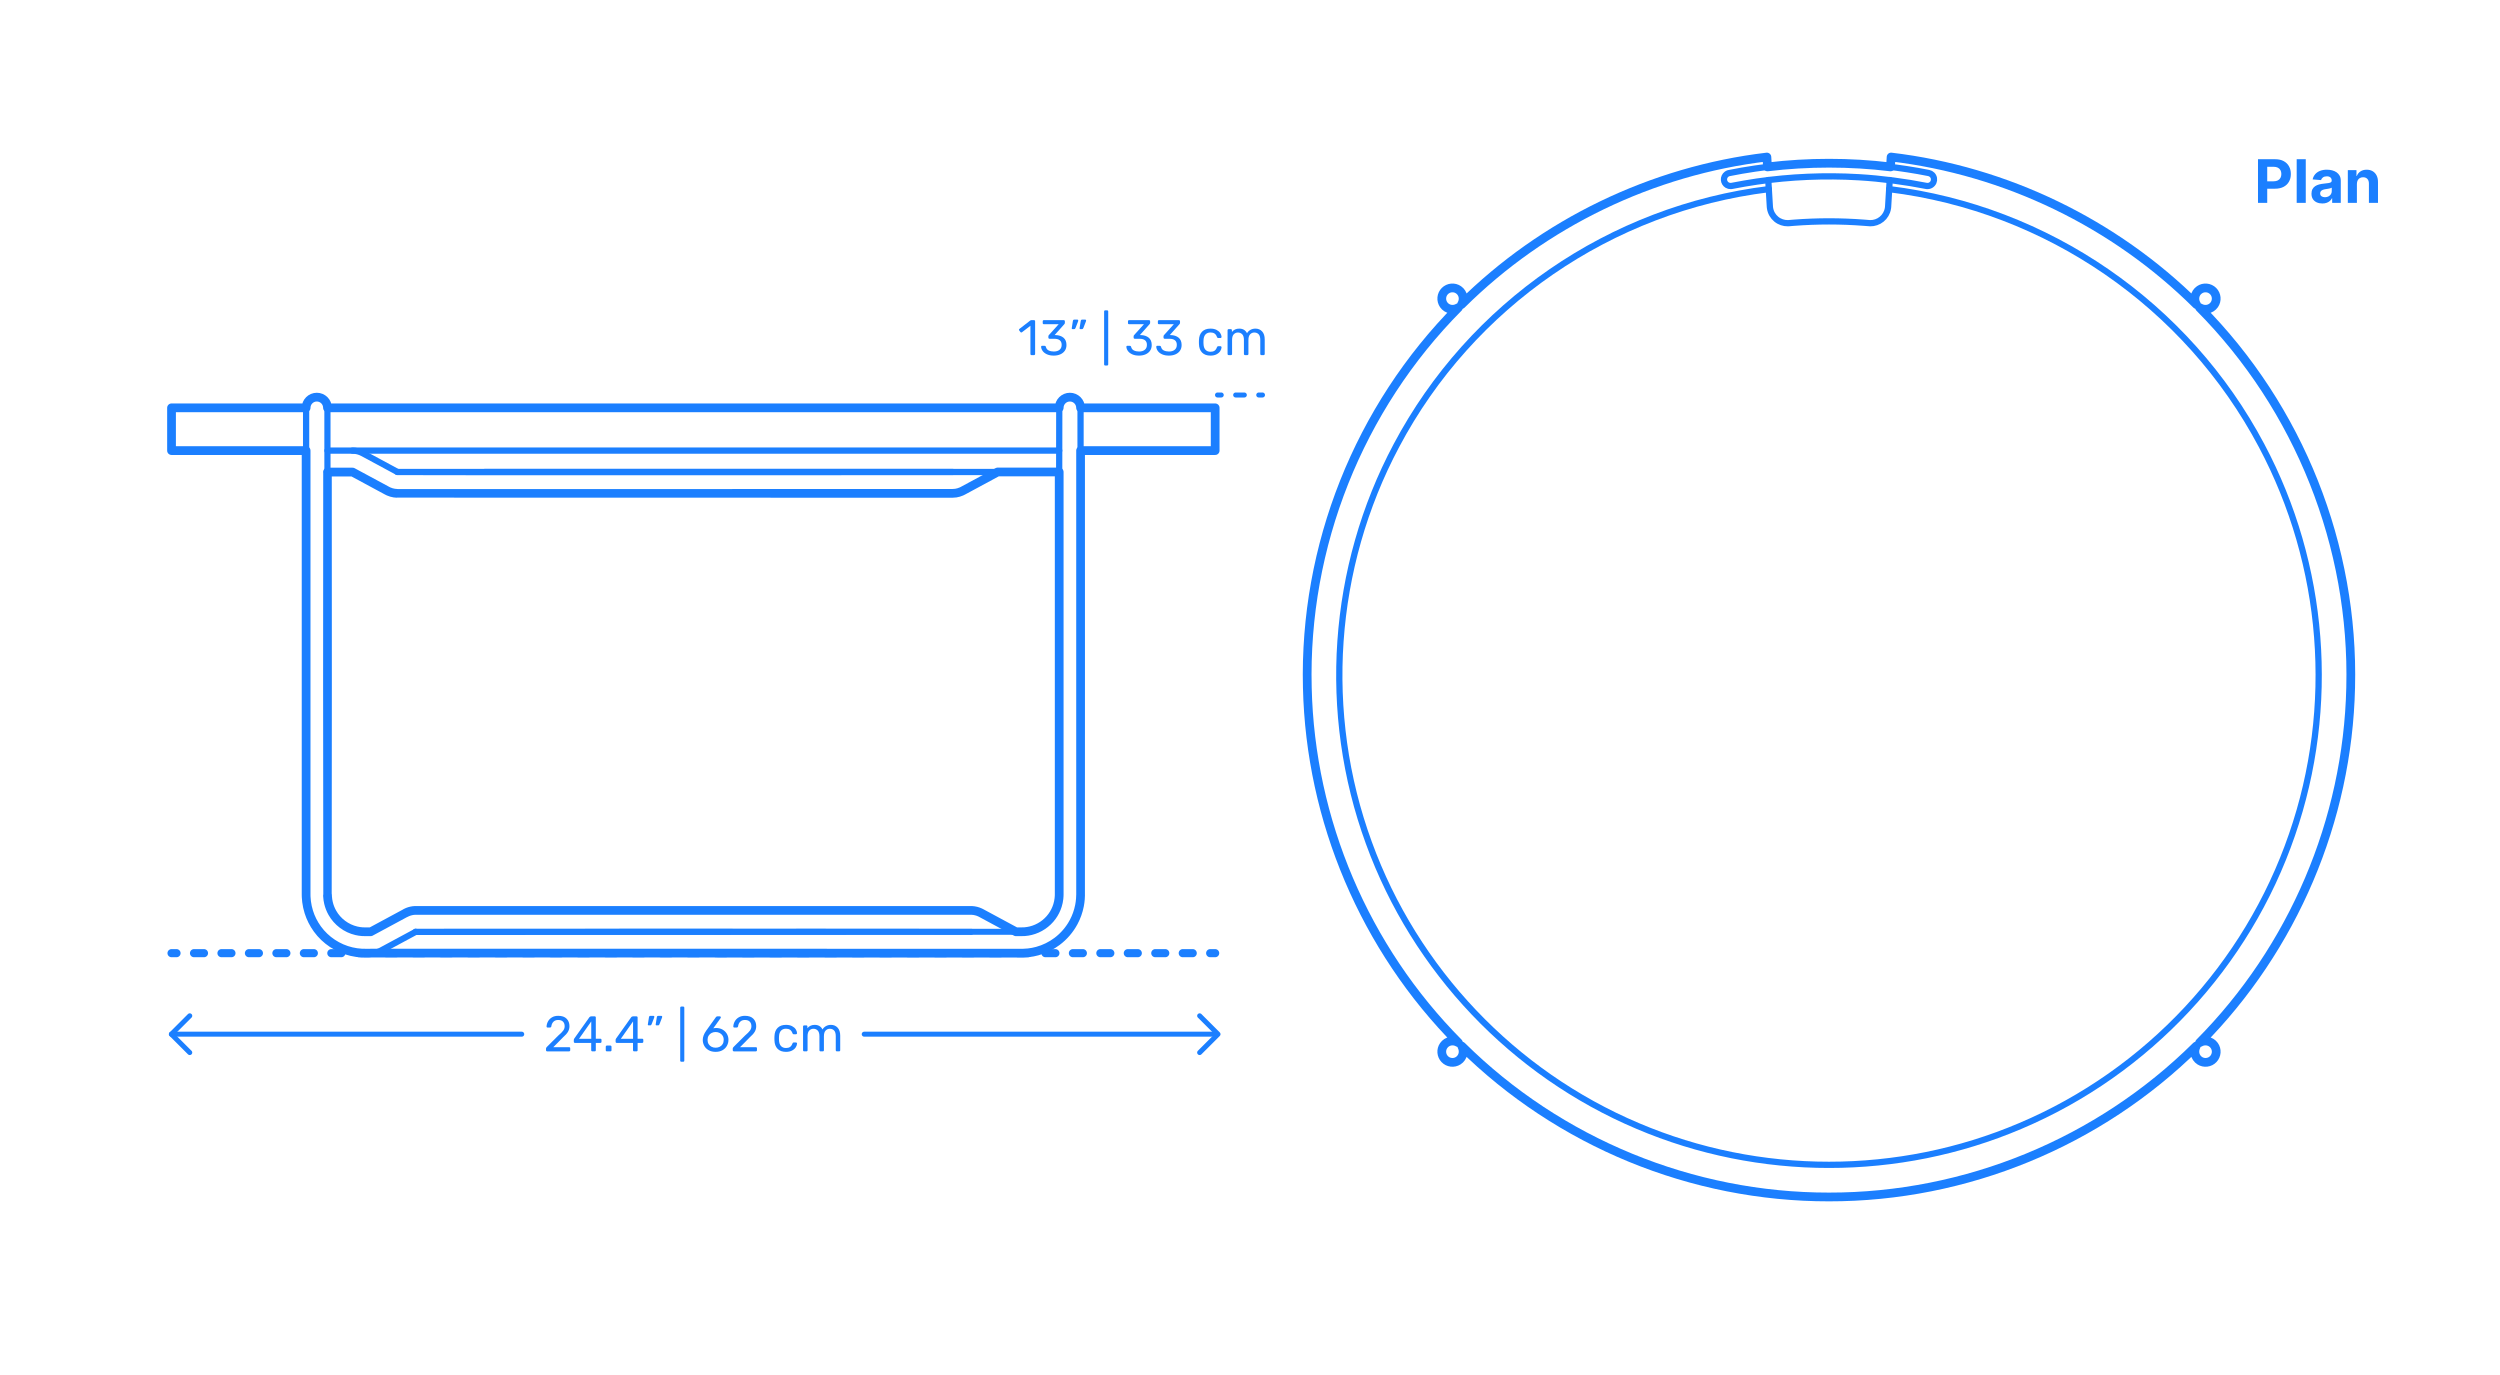 <?xml version="1.0" encoding="utf-8"?>
<!-- Generator: Adobe Illustrator 25.2.1, SVG Export Plug-In . SVG Version: 6.00 Build 0)  -->
<!DOCTYPE svg PUBLIC "-//W3C//DTD SVG 1.1//EN" "http://www.w3.org/Graphics/SVG/1.1/DTD/svg11.dtd">
<svg version="1.1" xmlns:x="http://ns.adobe.com/Extensibility/1.0/" xmlns:i="http://ns.adobe.com/AdobeIllustrator/10.0/" xmlns:graph="http://ns.adobe.com/Graphs/1.0/"
	 xmlns="http://www.w3.org/2000/svg" xmlns:xlink="http://www.w3.org/1999/xlink" x="0px" y="0px" width="1000px" height="550px"
	 viewBox="0 0 1000 550" enable-background="new 0 0 1000 550" xml:space="preserve">
<g id="FILL-BACKGROUND">
	<rect y="0" fill="#FFFFFF" width="1000" height="550"/>
</g>
<g id="N-DIMENSIONS">
	<g id="MTEXT_2_">
		<g>
			<g>
				<path fill="#1B7FFF" d="M903.199,81.144V63.689h6.886c1.324,0,2.452,0.251,3.384,0.754s1.644,1.199,2.135,2.088
					s0.737,1.914,0.737,3.073c0,1.159-0.25,2.182-0.75,3.068s-1.223,1.577-2.169,2.071c-0.946,0.494-2.09,0.741-3.431,0.741h-4.389
					v-2.958h3.792c0.711,0,1.297-0.124,1.761-0.371c0.463-0.247,0.81-0.591,1.039-1.031c0.23-0.44,0.346-0.947,0.346-1.521
					c0-0.58-0.115-1.087-0.346-1.521c-0.229-0.435-0.578-0.772-1.044-1.014s-1.057-0.362-1.772-0.362h-2.488v14.438H903.199z"/>
				<path fill="#1B7FFF" d="M922.307,63.689v17.455h-3.631V63.689H922.307z"/>
				<path fill="#1B7FFF" d="M928.937,81.391c-0.835,0-1.579-0.146-2.232-0.439s-1.169-0.727-1.547-1.304s-0.566-1.297-0.566-2.161
					c0-0.727,0.133-1.338,0.4-1.833c0.267-0.494,0.631-0.892,1.091-1.193s0.984-0.529,1.572-0.682s1.206-0.261,1.854-0.324
					c0.762-0.08,1.375-0.155,1.841-0.226c0.466-0.071,0.804-0.177,1.015-0.319c0.21-0.142,0.315-0.352,0.315-0.631v-0.051
					c0-0.54-0.169-0.958-0.508-1.253c-0.338-0.295-0.816-0.443-1.436-0.443c-0.653,0-1.174,0.144-1.56,0.431
					c-0.387,0.287-0.643,0.646-0.768,1.078l-3.357-0.273c0.17-0.795,0.506-1.484,1.006-2.067c0.5-0.582,1.146-1.031,1.938-1.347
					c0.793-0.315,1.712-0.473,2.757-0.473c0.728,0,1.425,0.085,2.093,0.255c0.667,0.17,1.262,0.435,1.781,0.793
					s0.931,0.817,1.231,1.376s0.452,1.229,0.452,2.007v8.83h-3.443v-1.815h-0.103c-0.21,0.409-0.491,0.769-0.844,1.078
					c-0.353,0.31-0.775,0.551-1.27,0.725C930.155,81.305,929.585,81.391,928.937,81.391z M929.977,78.886
					c0.534,0,1.006-0.107,1.415-0.32s0.729-0.501,0.963-0.865c0.233-0.363,0.35-0.775,0.35-1.236v-1.389
					c-0.114,0.074-0.269,0.141-0.465,0.201c-0.195,0.06-0.416,0.113-0.66,0.162s-0.489,0.091-0.733,0.128s-0.466,0.07-0.664,0.098
					c-0.427,0.062-0.799,0.162-1.117,0.298c-0.318,0.136-0.565,0.319-0.741,0.549c-0.176,0.23-0.264,0.516-0.264,0.857
					c0,0.494,0.18,0.871,0.541,1.129C928.961,78.756,929.42,78.886,929.977,78.886z"/>
				<path fill="#1B7FFF" d="M942.761,73.576v7.568h-3.631V68.053h3.46v2.31h0.153c0.29-0.761,0.775-1.365,1.458-1.811
					c0.682-0.446,1.508-0.669,2.479-0.669c0.909,0,1.702,0.199,2.378,0.597c0.676,0.397,1.202,0.964,1.577,1.7
					s0.562,1.612,0.562,2.629v8.335h-3.631v-7.688c0.006-0.801-0.199-1.428-0.613-1.879c-0.415-0.452-0.986-0.677-1.714-0.677
					c-0.488,0-0.919,0.105-1.291,0.315c-0.372,0.21-0.662,0.516-0.869,0.917C942.873,72.532,942.766,73.013,942.761,73.576z"/>
			</g>
		</g>
	</g>
	<g>
		<g>
			<g id="MTEXT_34_">
				<g>
					<g>
						<g>
							<path fill="#1B7FFF" d="M412.288,141.917c-0.08-0.087-0.12-0.197-0.12-0.33v-11.28l-3.36,2.58
								c-0.094,0.08-0.194,0.12-0.3,0.12c-0.12,0-0.233-0.066-0.34-0.2l-0.48-0.62c-0.067-0.093-0.1-0.187-0.1-0.28
								c0-0.146,0.066-0.267,0.2-0.36l4.34-3.36c0.146-0.093,0.32-0.14,0.52-0.14h0.939c0.133,0,0.243,0.043,0.33,0.13
								c0.086,0.087,0.13,0.197,0.13,0.33v13.08c0,0.133-0.043,0.243-0.13,0.33c-0.087,0.087-0.197,0.13-0.33,0.13h-0.979
								C412.474,142.047,412.367,142.004,412.288,141.917z"/>
							<path fill="#1B7FFF" d="M418.807,141.737c-0.76-0.34-1.337-0.783-1.73-1.33c-0.394-0.546-0.604-1.113-0.63-1.7
								c0-0.12,0.04-0.217,0.12-0.29s0.18-0.11,0.3-0.11h0.9c0.146,0,0.267,0.03,0.36,0.09s0.167,0.177,0.22,0.35
								c0.173,0.68,0.55,1.16,1.13,1.44c0.58,0.28,1.263,0.42,2.05,0.42c0.96,0,1.723-0.23,2.29-0.69
								c0.566-0.46,0.85-1.117,0.85-1.97c0-1.626-0.994-2.44-2.98-2.44h-1.88c-0.134,0-0.244-0.043-0.33-0.13
								c-0.087-0.086-0.13-0.197-0.13-0.33v-0.52c0-0.2,0.073-0.373,0.22-0.52l3.9-4.32h-5.92c-0.133,0-0.243-0.04-0.33-0.12
								s-0.13-0.187-0.13-0.32v-0.72c0-0.146,0.043-0.263,0.13-0.35c0.087-0.086,0.197-0.13,0.33-0.13h7.92
								c0.146,0,0.263,0.043,0.35,0.13c0.086,0.087,0.13,0.204,0.13,0.35v0.66c0,0.147-0.067,0.3-0.2,0.46l-3.9,4.38h0.32
								c1.36,0.04,2.437,0.394,3.23,1.06c0.793,0.667,1.19,1.64,1.19,2.92c0,0.88-0.217,1.637-0.65,2.27
								c-0.434,0.633-1.037,1.12-1.81,1.46c-0.773,0.34-1.647,0.51-2.62,0.51C420.467,142.247,419.567,142.077,418.807,141.737z"/>
							<path fill="#1B7FFF" d="M428.756,131.527c-0.06-0.08-0.077-0.18-0.05-0.3l0.44-2.8c0.053-0.386,0.24-0.58,0.56-0.58h1.28
								c0.093,0,0.17,0.034,0.23,0.1c0.06,0.067,0.09,0.147,0.09,0.24c0,0.133-0.02,0.24-0.06,0.32l-1.04,2.7
								c-0.067,0.146-0.14,0.257-0.22,0.33s-0.2,0.11-0.36,0.11h-0.62C428.899,131.647,428.816,131.607,428.756,131.527z
								 M431.896,131.527c-0.06-0.08-0.077-0.18-0.05-0.3l0.44-2.8c0.053-0.386,0.24-0.58,0.56-0.58h1.28
								c0.093,0,0.17,0.034,0.23,0.1c0.06,0.067,0.09,0.147,0.09,0.24c0,0.133-0.02,0.24-0.06,0.32l-1.04,2.7
								c-0.067,0.146-0.14,0.257-0.22,0.33s-0.2,0.11-0.36,0.11h-0.62C432.04,131.647,431.957,131.607,431.896,131.527z"/>
							<path fill="#1B7FFF" d="M441.766,146.077c-0.08-0.086-0.12-0.197-0.12-0.33v-21.16c0-0.133,0.04-0.243,0.12-0.33
								c0.08-0.086,0.187-0.13,0.32-0.13h0.74c0.133,0,0.243,0.043,0.33,0.13c0.087,0.087,0.13,0.197,0.13,0.33v21.16
								c0,0.133-0.043,0.243-0.13,0.33c-0.086,0.087-0.197,0.13-0.33,0.13h-0.74C441.953,146.207,441.846,146.164,441.766,146.077z"
								/>
							<path fill="#1B7FFF" d="M452.906,141.737c-0.76-0.34-1.337-0.783-1.73-1.33c-0.394-0.546-0.604-1.113-0.63-1.7
								c0-0.12,0.04-0.217,0.12-0.29s0.18-0.11,0.3-0.11h0.9c0.146,0,0.267,0.03,0.36,0.09s0.167,0.177,0.22,0.35
								c0.173,0.68,0.55,1.16,1.13,1.44c0.58,0.28,1.263,0.42,2.05,0.42c0.96,0,1.723-0.23,2.29-0.69
								c0.566-0.46,0.85-1.117,0.85-1.97c0-1.626-0.994-2.44-2.98-2.44h-1.88c-0.134,0-0.244-0.043-0.33-0.13
								c-0.087-0.086-0.13-0.197-0.13-0.33v-0.52c0-0.2,0.073-0.373,0.22-0.52l3.9-4.32h-5.92c-0.133,0-0.243-0.04-0.33-0.12
								s-0.13-0.187-0.13-0.32v-0.72c0-0.146,0.043-0.263,0.13-0.35c0.087-0.086,0.197-0.13,0.33-0.13h7.92
								c0.146,0,0.263,0.043,0.35,0.13c0.086,0.087,0.13,0.204,0.13,0.35v0.66c0,0.147-0.067,0.3-0.2,0.46l-3.9,4.38h0.32
								c1.36,0.04,2.437,0.394,3.23,1.06c0.793,0.667,1.19,1.64,1.19,2.92c0,0.88-0.217,1.637-0.65,2.27
								c-0.434,0.633-1.037,1.12-1.81,1.46c-0.773,0.34-1.647,0.51-2.62,0.51C454.565,142.247,453.666,142.077,452.906,141.737z"/>
							<path fill="#1B7FFF" d="M464.865,141.737c-0.76-0.34-1.337-0.783-1.73-1.33c-0.394-0.546-0.604-1.113-0.63-1.7
								c0-0.12,0.04-0.217,0.12-0.29s0.18-0.11,0.3-0.11h0.9c0.146,0,0.267,0.03,0.36,0.09s0.167,0.177,0.22,0.35
								c0.173,0.68,0.55,1.16,1.13,1.44c0.58,0.28,1.263,0.42,2.05,0.42c0.96,0,1.723-0.23,2.29-0.69
								c0.566-0.46,0.85-1.117,0.85-1.97c0-1.626-0.994-2.44-2.98-2.44h-1.88c-0.134,0-0.244-0.043-0.33-0.13
								c-0.087-0.086-0.13-0.197-0.13-0.33v-0.52c0-0.2,0.073-0.373,0.22-0.52l3.9-4.32h-5.92c-0.133,0-0.243-0.04-0.33-0.12
								s-0.13-0.187-0.13-0.32v-0.72c0-0.146,0.043-0.263,0.13-0.35c0.087-0.086,0.197-0.13,0.33-0.13h7.92
								c0.146,0,0.263,0.043,0.35,0.13c0.086,0.087,0.13,0.204,0.13,0.35v0.66c0,0.147-0.067,0.3-0.2,0.46l-3.9,4.38h0.32
								c1.36,0.04,2.437,0.394,3.23,1.06c0.793,0.667,1.19,1.64,1.19,2.92c0,0.88-0.217,1.637-0.65,2.27
								c-0.434,0.633-1.037,1.12-1.81,1.46c-0.773,0.34-1.647,0.51-2.62,0.51C466.525,142.247,465.625,142.077,464.865,141.737z"/>
							<path fill="#1B7FFF" d="M480.844,141.037c-0.8-0.807-1.22-1.937-1.26-3.39l-0.02-0.8l0.02-0.8
								c0.04-1.453,0.46-2.583,1.26-3.39c0.8-0.807,1.913-1.21,3.34-1.21c0.96,0,1.77,0.17,2.43,0.51
								c0.66,0.34,1.153,0.763,1.48,1.27s0.503,1.013,0.53,1.52c0.013,0.12-0.03,0.227-0.13,0.32c-0.1,0.093-0.21,0.14-0.33,0.14
								h-0.88c-0.133,0-0.233-0.03-0.3-0.09c-0.067-0.06-0.133-0.17-0.2-0.33c-0.24-0.653-0.57-1.117-0.99-1.39
								s-0.95-0.41-1.59-0.41c-0.84,0-1.507,0.26-2,0.78c-0.494,0.52-0.76,1.313-0.8,2.38l-0.02,0.7l0.02,0.7
								c0.04,1.067,0.307,1.86,0.8,2.38c0.493,0.52,1.16,0.78,2,0.78c0.653,0,1.187-0.137,1.6-0.41
								c0.414-0.273,0.74-0.736,0.98-1.39c0.067-0.16,0.133-0.27,0.2-0.33c0.066-0.06,0.167-0.09,0.3-0.09h0.88
								c0.12,0,0.23,0.047,0.33,0.14c0.1,0.093,0.143,0.2,0.13,0.32c-0.027,0.494-0.204,0.994-0.53,1.5
								c-0.327,0.507-0.82,0.934-1.48,1.28c-0.66,0.346-1.47,0.52-2.43,0.52C482.757,142.247,481.645,141.844,480.844,141.037z"/>
							<path fill="#1B7FFF" d="M491.154,141.917c-0.087-0.087-0.13-0.197-0.13-0.33v-9.48c0-0.133,0.043-0.243,0.13-0.33
								c0.087-0.086,0.197-0.13,0.33-0.13h0.84c0.133,0,0.24,0.043,0.32,0.13c0.08,0.087,0.12,0.197,0.12,0.33v0.68
								c0.72-0.894,1.693-1.34,2.92-1.34c1.466,0,2.506,0.614,3.12,1.84c0.32-0.56,0.777-1.007,1.37-1.34
								c0.593-0.333,1.257-0.5,1.99-0.5c1.093,0,1.986,0.374,2.68,1.12c0.693,0.747,1.04,1.827,1.04,3.24v5.78
								c0,0.133-0.043,0.243-0.13,0.33c-0.087,0.087-0.197,0.13-0.33,0.13h-0.86c-0.133,0-0.244-0.043-0.33-0.13
								c-0.087-0.087-0.13-0.197-0.13-0.33v-5.6c0-1.066-0.22-1.83-0.66-2.29s-1.02-0.69-1.74-0.69c-0.64,0-1.19,0.237-1.65,0.71
								c-0.46,0.474-0.69,1.23-0.69,2.27v5.6c0,0.133-0.043,0.243-0.13,0.33c-0.087,0.087-0.197,0.13-0.33,0.13h-0.88
								c-0.133,0-0.244-0.043-0.33-0.13c-0.087-0.087-0.13-0.197-0.13-0.33v-5.6c0-1.053-0.23-1.813-0.69-2.28s-1.03-0.7-1.71-0.7
								c-0.64,0-1.19,0.233-1.65,0.7c-0.46,0.467-0.69,1.22-0.69,2.26v5.62c0,0.133-0.043,0.243-0.13,0.33
								c-0.087,0.087-0.197,0.13-0.33,0.13h-0.88C491.351,142.047,491.241,142.004,491.154,141.917z"/>
						</g>
					</g>
				</g>
			</g>
			<g>
				<g>
					
						<line fill="none" stroke="#1B7FFF" stroke-width="2" stroke-linecap="round" stroke-linejoin="round" x1="505" y1="158" x2="503.5" y2="158"/>
					
						<line fill="none" stroke="#1B7FFF" stroke-width="2" stroke-linecap="round" stroke-linejoin="round" stroke-dasharray="3.462,5.769" x1="497.731" y1="158" x2="491.385" y2="158"/>
					
						<line fill="none" stroke="#1B7FFF" stroke-width="2" stroke-linecap="round" stroke-linejoin="round" x1="488.5" y1="158" x2="487" y2="158"/>
				</g>
			</g>
		</g>
		<g>
			<g id="POLYLINE_6_">
				
					<polyline fill="none" stroke="#1B7FFF" stroke-width="2" stroke-linecap="round" stroke-linejoin="round" stroke-miterlimit="10" points="
					479.859,406.328 487.207,413.675 479.859,421.023 				"/>
			</g>
			<g id="POLYLINE_4_">
				
					<polyline fill="none" stroke="#1B7FFF" stroke-width="2" stroke-linecap="round" stroke-linejoin="round" stroke-miterlimit="10" points="
					75.9,406.328 68.552,413.675 75.9,421.023 				"/>
			</g>
			<g id="MTEXT_3_">
				<g>
					<g>
						<g>
							<path fill="#1B7FFF" d="M218.534,420.415c-0.087-0.087-0.13-0.197-0.13-0.33v-0.6c0-0.307,0.167-0.6,0.5-0.88l4.36-4.34
								c0.987-0.84,1.667-1.527,2.04-2.06c0.373-0.533,0.56-1.1,0.56-1.7c0-0.787-0.22-1.403-0.66-1.85
								c-0.44-0.446-1.08-0.67-1.92-0.67c-0.8,0-1.433,0.233-1.9,0.7s-0.753,1.093-0.86,1.88c-0.027,0.147-0.094,0.26-0.2,0.34
								c-0.107,0.08-0.213,0.12-0.32,0.12h-0.96c-0.12,0-0.22-0.04-0.3-0.12c-0.08-0.08-0.12-0.173-0.12-0.28
								c0.026-0.707,0.216-1.39,0.57-2.05c0.353-0.66,0.876-1.2,1.57-1.62s1.533-0.63,2.52-0.63c1.493,0,2.617,0.39,3.37,1.17
								c0.753,0.78,1.13,1.77,1.13,2.97c0,0.84-0.203,1.597-0.61,2.27c-0.407,0.673-1.043,1.383-1.91,2.13l-3.94,4h6.3
								c0.146,0,0.26,0.04,0.34,0.12s0.12,0.193,0.12,0.34v0.76c0,0.133-0.043,0.243-0.13,0.33c-0.086,0.087-0.197,0.13-0.33,0.13
								h-8.76C218.73,420.545,218.621,420.502,218.534,420.415z"/>
							<path fill="#1B7FFF" d="M236.613,420.415c-0.087-0.087-0.13-0.197-0.13-0.33v-2.92h-6.5c-0.133,0-0.244-0.043-0.33-0.13
								c-0.087-0.087-0.13-0.197-0.13-0.33v-0.74c0-0.187,0.073-0.387,0.22-0.6l6.02-8.48c0.067-0.106,0.167-0.19,0.3-0.25
								c0.133-0.06,0.28-0.09,0.44-0.09h1.36c0.146,0,0.26,0.04,0.34,0.12c0.08,0.08,0.12,0.193,0.12,0.34v8.48h1.82
								c0.133,0,0.243,0.043,0.33,0.13c0.087,0.087,0.13,0.197,0.13,0.33v0.76c0,0.133-0.043,0.243-0.13,0.33
								c-0.087,0.086-0.197,0.13-0.33,0.13h-1.82v2.92c0,0.133-0.043,0.243-0.13,0.33c-0.087,0.087-0.197,0.13-0.33,0.13h-0.92
								C236.81,420.545,236.7,420.502,236.613,420.415z M231.604,415.525h4.899v-6.96L231.604,415.525z"/>
							<path fill="#1B7FFF" d="M242.434,420.415c-0.087-0.087-0.13-0.197-0.13-0.33v-1.38c0-0.133,0.043-0.247,0.13-0.34
								c0.086-0.093,0.196-0.14,0.33-0.14h1.38c0.133,0,0.243,0.047,0.33,0.14c0.087,0.094,0.13,0.207,0.13,0.34v1.38
								c0,0.133-0.043,0.243-0.13,0.33c-0.086,0.087-0.197,0.13-0.33,0.13h-1.38C242.63,420.545,242.52,420.502,242.434,420.415z"/>
							<path fill="#1B7FFF" d="M253.333,420.415c-0.087-0.087-0.13-0.197-0.13-0.33v-2.92h-6.5c-0.133,0-0.244-0.043-0.33-0.13
								c-0.087-0.087-0.13-0.197-0.13-0.33v-0.74c0-0.187,0.073-0.387,0.22-0.6l6.02-8.48c0.067-0.106,0.167-0.19,0.3-0.25
								c0.133-0.06,0.28-0.09,0.44-0.09h1.36c0.146,0,0.26,0.04,0.34,0.12c0.08,0.08,0.12,0.193,0.12,0.34v8.48h1.82
								c0.133,0,0.243,0.043,0.33,0.13c0.087,0.087,0.13,0.197,0.13,0.33v0.76c0,0.133-0.043,0.243-0.13,0.33
								c-0.087,0.086-0.197,0.13-0.33,0.13h-1.82v2.92c0,0.133-0.043,0.243-0.13,0.33c-0.087,0.087-0.197,0.13-0.33,0.13h-0.92
								C253.53,420.545,253.42,420.502,253.333,420.415z M248.324,415.525h4.9v-6.96L248.324,415.525z"/>
							<path fill="#1B7FFF" d="M259.194,410.025c-0.06-0.08-0.077-0.18-0.05-0.3l0.44-2.8c0.053-0.386,0.24-0.58,0.56-0.58h1.28
								c0.093,0,0.17,0.034,0.23,0.1c0.06,0.067,0.09,0.147,0.09,0.24c0,0.133-0.02,0.24-0.06,0.32l-1.04,2.7
								c-0.067,0.146-0.14,0.257-0.22,0.33s-0.2,0.11-0.36,0.11h-0.62C259.337,410.145,259.254,410.105,259.194,410.025z
								 M262.334,410.025c-0.06-0.08-0.077-0.18-0.05-0.3l0.44-2.8c0.053-0.386,0.24-0.58,0.56-0.58h1.28
								c0.093,0,0.17,0.034,0.23,0.1c0.06,0.067,0.09,0.147,0.09,0.24c0,0.133-0.02,0.24-0.06,0.32l-1.04,2.7
								c-0.067,0.146-0.14,0.257-0.22,0.33s-0.2,0.11-0.36,0.11h-0.62C262.477,410.145,262.394,410.105,262.334,410.025z"/>
							<path fill="#1B7FFF" d="M272.203,424.575c-0.08-0.086-0.12-0.197-0.12-0.33v-21.16c0-0.133,0.04-0.243,0.12-0.33
								c0.08-0.086,0.187-0.13,0.32-0.13h0.74c0.133,0,0.243,0.043,0.33,0.13c0.087,0.087,0.13,0.197,0.13,0.33v21.16
								c0,0.133-0.043,0.243-0.13,0.33c-0.086,0.087-0.197,0.13-0.33,0.13h-0.74C272.39,424.705,272.283,424.662,272.203,424.575z"
								/>
							<path fill="#1B7FFF" d="M283.492,420.095c-0.78-0.433-1.374-1.017-1.78-1.75c-0.407-0.733-0.61-1.533-0.61-2.4
								c0-1.146,0.46-2.373,1.38-3.68l3.82-5.32c0.013-0.013,0.05-0.06,0.11-0.14c0.06-0.08,0.137-0.143,0.23-0.19
								c0.093-0.046,0.2-0.07,0.32-0.07h0.98c0.12,0,0.217,0.043,0.29,0.13c0.073,0.087,0.11,0.19,0.11,0.31
								c0,0.067-0.034,0.153-0.1,0.26l-2.92,4.08c0.346-0.08,0.733-0.12,1.16-0.12c0.973,0,1.83,0.217,2.57,0.65
								c0.74,0.434,1.313,1.007,1.72,1.72c0.407,0.714,0.61,1.497,0.61,2.35c0,0.854-0.203,1.65-0.61,2.39
								c-0.407,0.74-0.997,1.33-1.77,1.77s-1.687,0.66-2.74,0.66C285.195,420.745,284.272,420.528,283.492,420.095z
								 M287.862,418.725c0.493-0.24,0.886-0.597,1.18-1.07c0.293-0.473,0.44-1.043,0.44-1.71c0-0.653-0.15-1.216-0.45-1.69
								c-0.3-0.473-0.697-0.833-1.19-1.08c-0.494-0.247-1.027-0.37-1.6-0.37c-0.574,0-1.107,0.124-1.6,0.37
								c-0.494,0.247-0.887,0.607-1.18,1.08c-0.293,0.474-0.44,1.037-0.44,1.69c0,0.667,0.146,1.237,0.44,1.71
								c0.293,0.474,0.687,0.83,1.18,1.07c0.493,0.24,1.026,0.36,1.6,0.36C286.829,419.085,287.369,418.965,287.862,418.725z"/>
							<path fill="#1B7FFF" d="M293.232,420.415c-0.087-0.087-0.13-0.197-0.13-0.33v-0.6c0-0.307,0.167-0.6,0.5-0.88l4.36-4.34
								c0.987-0.84,1.667-1.527,2.04-2.06c0.373-0.533,0.56-1.1,0.56-1.7c0-0.787-0.22-1.403-0.66-1.85
								c-0.44-0.446-1.08-0.67-1.92-0.67c-0.8,0-1.433,0.233-1.9,0.7s-0.753,1.093-0.86,1.88c-0.027,0.147-0.094,0.26-0.2,0.34
								c-0.107,0.08-0.213,0.12-0.32,0.12h-0.96c-0.12,0-0.22-0.04-0.3-0.12c-0.08-0.08-0.12-0.173-0.12-0.28
								c0.026-0.707,0.216-1.39,0.57-2.05c0.353-0.66,0.876-1.2,1.57-1.62s1.533-0.63,2.52-0.63c1.493,0,2.617,0.39,3.37,1.17
								c0.753,0.78,1.13,1.77,1.13,2.97c0,0.84-0.203,1.597-0.61,2.27c-0.407,0.673-1.043,1.383-1.91,2.13l-3.94,4h6.3
								c0.146,0,0.26,0.04,0.34,0.12s0.12,0.193,0.12,0.34v0.76c0,0.133-0.043,0.243-0.13,0.33c-0.086,0.087-0.197,0.13-0.33,0.13
								h-8.76C293.429,420.545,293.319,420.502,293.232,420.415z"/>
							<path fill="#1B7FFF" d="M311.042,419.535c-0.8-0.807-1.22-1.937-1.26-3.39l-0.02-0.8l0.02-0.8
								c0.04-1.453,0.46-2.583,1.26-3.39c0.8-0.807,1.913-1.21,3.34-1.21c0.96,0,1.77,0.17,2.43,0.51
								c0.66,0.34,1.153,0.763,1.48,1.27s0.503,1.013,0.53,1.52c0.013,0.12-0.03,0.227-0.13,0.32c-0.1,0.093-0.21,0.14-0.33,0.14
								h-0.88c-0.133,0-0.233-0.03-0.3-0.09c-0.067-0.06-0.133-0.17-0.2-0.33c-0.24-0.653-0.57-1.117-0.99-1.39
								s-0.95-0.41-1.59-0.41c-0.84,0-1.507,0.26-2,0.78c-0.494,0.52-0.76,1.313-0.8,2.38l-0.02,0.7l0.02,0.7
								c0.04,1.067,0.307,1.86,0.8,2.38c0.493,0.52,1.16,0.78,2,0.78c0.653,0,1.187-0.137,1.6-0.41
								c0.414-0.273,0.74-0.736,0.98-1.39c0.067-0.16,0.133-0.27,0.2-0.33c0.066-0.06,0.167-0.09,0.3-0.09h0.88
								c0.12,0,0.23,0.047,0.33,0.14c0.1,0.093,0.143,0.2,0.13,0.32c-0.027,0.494-0.204,0.994-0.53,1.5
								c-0.327,0.507-0.82,0.934-1.48,1.28c-0.66,0.346-1.47,0.52-2.43,0.52C312.955,420.745,311.842,420.342,311.042,419.535z"/>
							<path fill="#1B7FFF" d="M321.352,420.415c-0.087-0.087-0.13-0.197-0.13-0.33v-9.48c0-0.133,0.043-0.243,0.13-0.33
								c0.087-0.086,0.197-0.13,0.33-0.13h0.84c0.133,0,0.24,0.043,0.32,0.13c0.08,0.087,0.12,0.197,0.12,0.33v0.68
								c0.72-0.894,1.693-1.34,2.92-1.34c1.466,0,2.506,0.614,3.12,1.84c0.32-0.56,0.777-1.007,1.37-1.34
								c0.593-0.333,1.257-0.5,1.99-0.5c1.093,0,1.986,0.374,2.68,1.12c0.693,0.747,1.04,1.827,1.04,3.24v5.78
								c0,0.133-0.043,0.243-0.13,0.33c-0.087,0.087-0.197,0.13-0.33,0.13h-0.86c-0.133,0-0.244-0.043-0.33-0.13
								c-0.087-0.087-0.13-0.197-0.13-0.33v-5.6c0-1.066-0.22-1.83-0.66-2.29s-1.02-0.69-1.74-0.69c-0.64,0-1.19,0.237-1.65,0.71
								c-0.459,0.474-0.689,1.23-0.689,2.27v5.6c0,0.133-0.043,0.243-0.13,0.33c-0.087,0.087-0.197,0.13-0.33,0.13h-0.88
								c-0.133,0-0.244-0.043-0.33-0.13c-0.087-0.087-0.13-0.197-0.13-0.33v-5.6c0-1.053-0.23-1.813-0.69-2.28s-1.03-0.7-1.71-0.7
								c-0.64,0-1.19,0.233-1.65,0.7c-0.46,0.467-0.69,1.22-0.69,2.26v5.62c0,0.133-0.043,0.243-0.13,0.33
								c-0.087,0.087-0.197,0.13-0.33,0.13h-0.88C321.548,420.545,321.438,420.502,321.352,420.415z"/>
						</g>
					</g>
				</g>
			</g>
			<g id="POLYLINE_3_">
				
					<line fill="none" stroke="#1B7FFF" stroke-width="2" stroke-linecap="round" stroke-linejoin="round" stroke-miterlimit="10" x1="486.207" y1="413.675" x2="345.691" y2="413.675"/>
			</g>
			<g id="POLYLINE_2_">
				
					<line fill="none" stroke="#1B7FFF" stroke-width="2" stroke-linecap="round" stroke-linejoin="round" stroke-miterlimit="10" x1="208.691" y1="413.675" x2="68.552" y2="413.675"/>
			</g>
		</g>
	</g>
</g>
<g id="N-TEXT">
</g>
<g id="_x32_D_x24_AG-DIAGRAM">
	<g id="POLYLINE_774_">
		<g>
			<g>
				
					<line fill="none" stroke="#1B7FFF" stroke-width="3.25" stroke-linecap="round" stroke-linejoin="round" x1="68.611" y1="381.267" x2="70.611" y2="381.267"/>
				
					<line fill="none" stroke="#1B7FFF" stroke-width="3.25" stroke-linecap="round" stroke-linejoin="round" stroke-dasharray="3.995,6.991" x1="77.602" y1="381.267" x2="480.57" y2="381.267"/>
				
					<line fill="none" stroke="#1B7FFF" stroke-width="3.25" stroke-linecap="round" stroke-linejoin="round" x1="484.066" y1="381.267" x2="486.066" y2="381.267"/>
			</g>
		</g>
	</g>
</g>
<g id="_x32_D_x24_AG-DETAILS-DIAGRAM">
</g>
<g id="_x32_D_x24_AG-DETAILS">
</g>
<g id="_x32_D_x24_AG-FURNITURE">
	<g id="POLYLINE_352_">
		
			<polyline fill="none" stroke="#1B7FFF" stroke-width="2.5" stroke-linecap="round" stroke-linejoin="round" stroke-miterlimit="10" points="
			122.444,163.13 68.611,163.13 68.611,180.239 122.444,180.239 		"/>
	</g>
	<g id="POLYLINE_351_">
		
			<line fill="none" stroke="#1B7FFF" stroke-width="2.5" stroke-linecap="round" stroke-linejoin="round" stroke-miterlimit="10" x1="423.678" y1="163.13" x2="130.999" y2="163.13"/>
	</g>
	<g id="POLYLINE_350_">
		
			<line fill="none" stroke="#1B7FFF" stroke-width="2.5" stroke-linecap="round" stroke-linejoin="round" stroke-miterlimit="10" x1="130.999" y1="180.239" x2="423.678" y2="180.239"/>
	</g>
	<g id="POLYLINE_349_">
		
			<polyline fill="none" stroke="#1B7FFF" stroke-width="2.5" stroke-linecap="round" stroke-linejoin="round" stroke-miterlimit="10" points="
			432.233,180.239 486.066,180.239 486.066,163.13 432.233,163.13 		"/>
	</g>
	<g id="POLYLINE_348_">
		
			<line fill="none" stroke="#1B7FFF" stroke-width="2.5" stroke-linecap="round" stroke-linejoin="round" stroke-miterlimit="10" x1="158.919" y1="188.793" x2="423.678" y2="188.793"/>
	</g>
	<g id="POLYLINE_347_">
		
			<line fill="none" stroke="#1B7FFF" stroke-width="2.5" stroke-linecap="round" stroke-linejoin="round" stroke-miterlimit="10" x1="141.037" y1="188.83" x2="130.999" y2="188.83"/>
	</g>
	<g id="POLYLINE_346_">
		
			<path fill="none" stroke="#1B7FFF" stroke-width="2.5" stroke-linecap="round" stroke-linejoin="round" stroke-miterlimit="10" d="
			M141.037,180.24c1.412,0.022,2.819,0.39,4.061,1.061c0,0,13.821,7.454,13.821,7.454c0.119,0.104,221.96,0.015,222.119,0.028"/>
	</g>
	<g id="POLYLINE_345_">
		
			<path fill="none" stroke="#1B7FFF" stroke-width="2.5" stroke-linecap="round" stroke-linejoin="round" stroke-miterlimit="10" d="
			M399.061,188.793c0,0-13.89,7.492-13.89,7.492c-0.2,0.104-0.406,0.211-0.611,0.3c-0.711,0.315-1.468,0.538-2.236,0.657
			c-0.359,0.055-0.728,0.09-1.09,0.101c-0.055,0.013-222.036-0.001-222.167,0.004c-0.45,0-0.917-0.036-1.362-0.105
			c-0.767-0.119-1.527-0.342-2.236-0.657c-0.191-0.089-0.425-0.196-0.611-0.3c0,0-13.821-7.454-13.821-7.454"/>
	</g>
	<g id="POLYLINE_344_">
		
			<path fill="none" stroke="#1B7FFF" stroke-width="2.5" stroke-linecap="round" stroke-linejoin="round" stroke-miterlimit="10" d="
			M406.385,372.713l-13.89-7.492c-0.067-0.035-0.176-0.093-0.241-0.125c-0.368-0.183-0.748-0.342-1.137-0.473
			c-0.565-0.19-1.151-0.323-1.741-0.397c-0.319-0.041-0.634-0.059-0.954-0.066c-0.535,0.006-221.926-0.018-222.438,0.008
			c-0.73,0.033-1.463,0.16-2.161,0.371c-0.477,0.143-0.953,0.335-1.399,0.557c0,0-0.121,0.062-0.121,0.062s-0.12,0.064-0.12,0.064
			c-0.009,0.004-13.821,7.455-13.829,7.459c-0.029,0.014-0.06,0.025-0.092,0.029c-1.165,0.006-3.006,0.047-4.152-0.112
			c-3.404-0.418-6.641-2.053-8.997-4.546c-1.902-1.998-3.233-4.535-3.796-7.236c-0.211-1.007-0.319-2.043-0.319-3.072
			c-0.016-0.517,0.044-194.627-0.027-195.093c-0.06-0.534-0.223-1.058-0.476-1.531c-0.37-0.696-0.938-1.286-1.62-1.682
			c-0.65-0.379-1.402-0.584-2.155-0.582c-0.826-0.001-1.65,0.244-2.341,0.697c-0.629,0.411-1.147,0.991-1.483,1.664
			c-0.297,0.592-0.454,1.254-0.453,1.916c0.006,0.524-0.011,194.653,0.006,195.133c0.016,0.701,0.065,1.435,0.144,2.131
			c0.157,1.38,0.44,2.765,0.838,4.096c1.051,3.52,2.945,6.789,5.477,9.451c2.741,2.892,6.234,5.069,10.038,6.254
			c1.676,0.524,3.424,0.862,5.175,1c1.107,0.107,2.958,0.064,4.091,0.073c0.636-0.001,1.281-0.069,1.902-0.207
			c0.623-0.138,1.24-0.344,1.82-0.613c0.155-0.082,0.337-0.155,0.487-0.244c0,0,13.821-7.454,13.821-7.454
			c0.194,0.019,221.906-0.103,222.119-0.028"/>
	</g>
	<g id="POLYLINE_343_">
		
			<path fill="none" stroke="#1B7FFF" stroke-width="2.5" stroke-linecap="round" stroke-linejoin="round" stroke-miterlimit="10" d="
			M166.243,372.713c0.076,0.036,242.544-0.025,242.63-0.001c0.271-0.01,0.571-0.01,0.84-0.033c0.93-0.063,1.863-0.214,2.765-0.449
			c1.503-0.391,2.95-1.02,4.261-1.854c1.846-1.172,3.431-2.757,4.603-4.603c1.183-1.859,1.948-3.985,2.22-6.172
			c0.063-0.503,0.101-1.021,0.112-1.527c0.039-1.059-0.053-194.407,0.031-195.427c0.042-0.373,0.135-0.743,0.273-1.092
			c0.321-0.816,0.902-1.527,1.636-2.006c0.717-0.47,1.578-0.717,2.435-0.696c0.775,0.016,1.546,0.249,2.2,0.666
			c0.771,0.489,1.378,1.231,1.702,2.085c0.139,0.366,0.229,0.751,0.264,1.141c0.042,1.121,0.013,194.424,0.012,195.519
			c-0.016,0.699-0.065,1.434-0.144,2.129c-0.784,7.108-4.91,13.62-11.01,17.361c-1.991,1.23-4.176,2.165-6.441,2.754
			c-1.417,0.368-2.884,0.608-4.345,0.705c-0.421,0.019-0.897,0.054-1.319,0.052c-0.324,0.145-260.434-0.101-260.755,0.001"/>
	</g>
	<g id="POLYLINE_342_">
		
			<line fill="none" stroke="#1B7FFF" stroke-width="2.5" stroke-linecap="round" stroke-linejoin="round" stroke-miterlimit="10" x1="756.204" y1="66.765" x2="756.439" y2="62.816"/>
	</g>
	<g id="POLYLINE_341_">
		
			<path fill="none" stroke="#1B7FFF" stroke-width="2.5" stroke-linecap="round" stroke-linejoin="round" stroke-miterlimit="10" d="
			M707.308,72.02l0.633,10.596c0.012,0.154,0.025,0.337,0.046,0.49c0.063,0.485,0.179,0.973,0.341,1.435
			c0.567,1.63,1.755,3.033,3.27,3.86c0.718,0.395,1.51,0.666,2.32,0.792c0.402,0.063,0.82,0.092,1.227,0.084
			c0.113-0.003,0.258-0.008,0.369-0.016c0,0,0.123-0.01,0.123-0.01l2.021-0.167c4.55-0.35,9.379-0.536,13.941-0.536
			c4.562,0,9.392,0.187,13.941,0.536c0.226,0.013,2.281,0.202,2.512,0.193c0.406,0.007,0.826-0.021,1.227-0.084
			c0.809-0.127,1.602-0.397,2.32-0.792c1.478-0.808,2.647-2.163,3.228-3.745c0.184-0.498,0.315-1.025,0.383-1.551
			c0.017-0.152,0.039-0.337,0.046-0.49c0,0,0.633-10.596,0.633-10.596"/>
	</g>
	<g id="POLYLINE_336_">
		
			<line fill="none" stroke="#1B7FFF" stroke-width="2.5" stroke-linecap="round" stroke-linejoin="round" stroke-miterlimit="10" x1="706.758" y1="62.816" x2="706.994" y2="66.765"/>
	</g>
	<g id="POLYLINE_332_">
		
			<path fill="none" stroke="#1B7FFF" stroke-width="2.5" stroke-linecap="round" stroke-linejoin="round" stroke-miterlimit="10" d="
			M771.498,69.206c-22.784-4.531-46.491-5.138-69.476-1.777c-3.177,0.482-7.444,1.174-10.588,1.845
			c-0.29,0.09-0.566,0.231-0.807,0.414c-0.697,0.52-1.101,1.401-1.037,2.269c0.051,0.837,0.529,1.632,1.248,2.066
			c0.44,0.271,0.962,0.407,1.479,0.386c0.136-0.005,0.274-0.022,0.407-0.048c2.98-0.589,7.054-1.292,10.058-1.732
			c13.381-1.952,27.22-2.542,40.719-1.737c9.004,0.53,18.351,1.766,27.2,3.503c0.544,0.061,1.106-0.055,1.582-0.326
			c0.49-0.276,0.886-0.715,1.111-1.231c0.208-0.473,0.272-1.009,0.18-1.517c-0.093-0.524-0.35-1.018-0.727-1.393
			C772.481,69.561,772.005,69.306,771.498,69.206z"/>
	</g>
	<g id="POLYLINE_331_">
		
			<path fill="none" stroke="#1B7FFF" stroke-width="2.5" stroke-linecap="round" stroke-linejoin="round" stroke-miterlimit="10" d="
			M706.758,62.816c-68.619,8.18-129.056,50.154-160.683,111.598c-27.013,52.271-30.603,114.158-9.814,169.201
			c20.23,53.892,62.385,97.411,115.607,119.344c50.829,21.075,108.631,21.076,159.46,0c54.397-22.421,97.142-67.322,116.859-122.757
			c19.4-54.195,15.366-114.651-11.065-165.787c-31.626-61.443-92.063-103.419-160.683-111.598"/>
	</g>
	<g id="POLYLINE_330_">
		
			<path fill="none" stroke="#1B7FFF" stroke-width="2.5" stroke-linecap="round" stroke-linejoin="round" stroke-miterlimit="10" d="
			M707.524,75.649c-63.264,7.787-119.112,46.241-148.956,102.565c-25.979,48.819-30.014,106.985-11.023,158.923
			c18.477,50.861,57.699,92.171,107.536,113.256c48.692,20.723,104.343,20.723,153.036,0
			c50.93-21.547,90.707-64.178,108.678-116.478c17.692-51.139,13.255-107.931-12.166-155.701
			c-29.843-56.323-85.691-94.779-148.956-102.565"/>
	</g>
	<g id="POLYLINE_329_">
		
			<path fill="none" stroke="#1B7FFF" stroke-width="2.5" stroke-linecap="round" stroke-linejoin="round" stroke-miterlimit="10" d="
			M580.982,123.72c0.943,0.002,1.884-0.321,2.627-0.902c0.746-0.578,1.29-1.41,1.519-2.325c0.678-2.685-1.34-5.302-4.109-5.327
			c-2.8-0.022-4.869,2.612-4.184,5.327c0.23,0.915,0.774,1.748,1.519,2.325C579.098,123.399,580.038,123.722,580.982,123.72z"/>
	</g>
	<g id="POLYLINE_328_">
		
			<path fill="none" stroke="#1B7FFF" stroke-width="2.5" stroke-linecap="round" stroke-linejoin="round" stroke-miterlimit="10" d="
			M877.938,119.443c-0.002,0.943,0.321,1.884,0.902,2.627c0.578,0.746,1.41,1.29,2.325,1.519c2.685,0.678,5.302-1.34,5.327-4.109
			c0.022-2.8-2.612-4.869-5.327-4.184c-0.915,0.23-1.748,0.774-2.325,1.519C878.259,117.559,877.936,118.5,877.938,119.443z"/>
	</g>
	<g id="POLYLINE_327_">
		
			<path fill="none" stroke="#1B7FFF" stroke-width="2.5" stroke-linecap="round" stroke-linejoin="round" stroke-miterlimit="10" d="
			M882.216,416.4c-0.943-0.002-1.884,0.321-2.627,0.902c-0.746,0.578-1.29,1.41-1.519,2.325c-0.678,2.685,1.34,5.302,4.109,5.327
			c2.8,0.022,4.869-2.612,4.184-5.327c-0.23-0.915-0.773-1.748-1.519-2.325C884.1,416.721,883.159,416.398,882.216,416.4z"/>
	</g>
	<g id="POLYLINE_326_">
		
			<path fill="none" stroke="#1B7FFF" stroke-width="2.5" stroke-linecap="round" stroke-linejoin="round" stroke-miterlimit="10" d="
			M585.259,420.677c0.002-0.943-0.321-1.884-0.902-2.627c-0.578-0.746-1.41-1.29-2.325-1.519c-2.685-0.678-5.302,1.34-5.327,4.109
			c-0.022,2.8,2.612,4.869,5.327,4.184c0.915-0.23,1.748-0.773,2.325-1.519C584.938,422.561,585.261,421.62,585.259,420.677z"/>
	</g>
</g>
<g id="_x32_D_x24_AG-OUTLINE">
	<g id="POLYLINE_159_">
		
			<path fill="none" stroke="#1B7FFF" stroke-width="3.5" stroke-linecap="round" stroke-linejoin="round" stroke-miterlimit="10" d="
			M584.694,418.425c38.925,38.565,92.113,60.424,146.905,60.362c54.796,0.062,107.979-21.797,146.905-60.362
			c-0.49,0.918-0.682,2.004-0.494,3.03c0.209,1.155,0.918,2.206,1.911,2.831c1.713,1.096,4,0.815,5.396-0.665
			c0.682-0.715,1.102-1.672,1.166-2.658c0.068-0.975-0.213-1.969-0.78-2.764c-1.348-1.895-3.902-2.328-5.865-1.133
			c37.434-37.71,59.224-88.921,60.429-142.04c1.408-56.565-20.566-111.819-60.429-151.974c1.982,1.205,4.56,0.752,5.896-1.178
			c0.566-0.814,0.833-1.829,0.741-2.816c-0.087-0.989-0.532-1.94-1.235-2.64c-0.7-0.703-1.652-1.149-2.64-1.235
			c-0.987-0.092-2.002,0.175-2.816,0.741c-1.93,1.336-2.384,3.914-1.178,5.896c-32.811-32.581-76.248-53.564-122.166-59.005
			l-0.236,3.949c-16.267-1.969-32.943-1.969-49.21,0l-0.236-3.949c-45.919,5.441-89.356,26.424-122.166,59.004
			c1.205-1.982,0.752-4.56-1.178-5.896c-0.814-0.566-1.829-0.833-2.816-0.741c-0.989,0.087-1.94,0.532-2.64,1.235
			c-0.703,0.7-1.149,1.652-1.235,2.64c-0.092,0.987,0.175,2.002,0.741,2.816c1.336,1.93,3.915,2.384,5.897,1.178
			c-39.864,40.155-61.838,95.413-60.429,151.974c1.204,53.115,22.999,104.337,60.429,142.04c-1.982-1.206-4.56-0.753-5.897,1.178
			c-1.149,1.652-0.973,3.922,0.417,5.377c1.396,1.479,3.683,1.761,5.396,0.664c0.993-0.626,1.703-1.676,1.911-2.831
			C585.376,420.429,585.184,419.343,584.694,418.425z"/>
	</g>
	<g id="POLYLINE_158_">
		
			<path fill="none" stroke="#1B7FFF" stroke-width="3.5" stroke-linecap="round" stroke-linejoin="round" stroke-miterlimit="10" d="
			M122.444,180.239c0.001,0.262-0.003,177.523,0.001,177.764c0.004,0.237,0.01,0.553,0.022,0.789
			c0.028,0.614,0.082,1.263,0.159,1.873c0.173,1.384,0.474,2.769,0.89,4.1c0.764,2.447,1.938,4.775,3.449,6.845
			c3.272,4.51,8.2,7.777,13.628,9.036c1.328,0.312,2.7,0.51,4.062,0.586c1.364,0.058,3.283,0.058,4.648,0.003
			c0.525-0.006,259.445,0.045,259.926,0.028c0.703-0.016,1.434-0.065,2.131-0.144c1.191-0.135,2.391-0.366,3.547-0.681
			c2.847-0.776,5.551-2.099,7.911-3.87c2.746-2.056,5.036-4.727,6.648-7.755c1.087-2.038,1.875-4.248,2.321-6.514
			c0.174-0.886,0.302-1.808,0.372-2.708c0.04-0.513,0.066-1.071,0.071-1.586c0.046-0.372-0.03-177.409,0.001-177.764h53.833V163.13
			h-53.833c0.003-2.355-1.922-4.281-4.277-4.277c-2.355-0.004-4.281,1.922-4.277,4.277H130.999c0.003-2.355-1.922-4.281-4.277-4.277
			c-2.355-0.004-4.281,1.922-4.277,4.277H68.611v17.109H122.444z"/>
	</g>
	<g id="POLYLINE_157_">
		
			<path fill="none" stroke="#1B7FFF" stroke-width="3.5" stroke-linecap="round" stroke-linejoin="round" stroke-miterlimit="10" d="
			M406.385,372.713c0,0-13.89-7.492-13.89-7.492c-0.162-0.081-0.324-0.172-0.487-0.244c-0.498-0.229-1.02-0.416-1.551-0.549
			c-0.576-0.145-1.17-0.233-1.762-0.26c-0.809-0.02-221.85-0.016-222.71,0c-1.005,0.046-2.007,0.266-2.938,0.646
			c-0.245,0.1-0.508,0.221-0.743,0.344c0,0-0.12,0.064-0.12,0.064c-0.004,0.002-13.821,7.455-13.825,7.457
			c-0.03,0.016-0.063,0.026-0.096,0.031c-0.488,0.002-2.763,0.023-3.297-0.03c-0.809-0.055-1.626-0.177-2.416-0.362
			c-4.02-0.926-7.589-3.6-9.606-7.198c-0.699-1.234-1.224-2.575-1.547-3.956c-0.198-0.845-0.325-1.718-0.373-2.585
			c-0.006-0.209-0.024-0.461-0.022-0.67c-0.061-0.209,0.042-168.871-0.001-169.078h10.038c0,0,13.821,7.454,13.821,7.454
			c0.2,0.104,0.406,0.211,0.611,0.3c0.711,0.315,1.468,0.538,2.236,0.657c0.359,0.055,0.728,0.09,1.09,0.101
			c0.055,0.013,222.036-0.001,222.167,0.004c0.45,0,0.917-0.036,1.362-0.105c0.767-0.119,1.527-0.342,2.236-0.657
			c0.191-0.089,0.425-0.196,0.611-0.3c0,0,13.89-7.492,13.89-7.492h24.618c0,0,0,168.949,0,168.949
			c-0.001,0.21-0.005,0.458-0.015,0.667c-0.015,0.332-0.043,0.69-0.081,1.02c-0.107,0.939-0.305,1.879-0.587,2.781
			c-0.486,1.557-1.233,3.039-2.195,4.356c-2.047,2.821-5.112,4.88-8.498,5.708c-0.79,0.195-1.609,0.328-2.421,0.392
			C409.059,372.746,407.225,372.702,406.385,372.713z"/>
	</g>
</g>
</svg>
